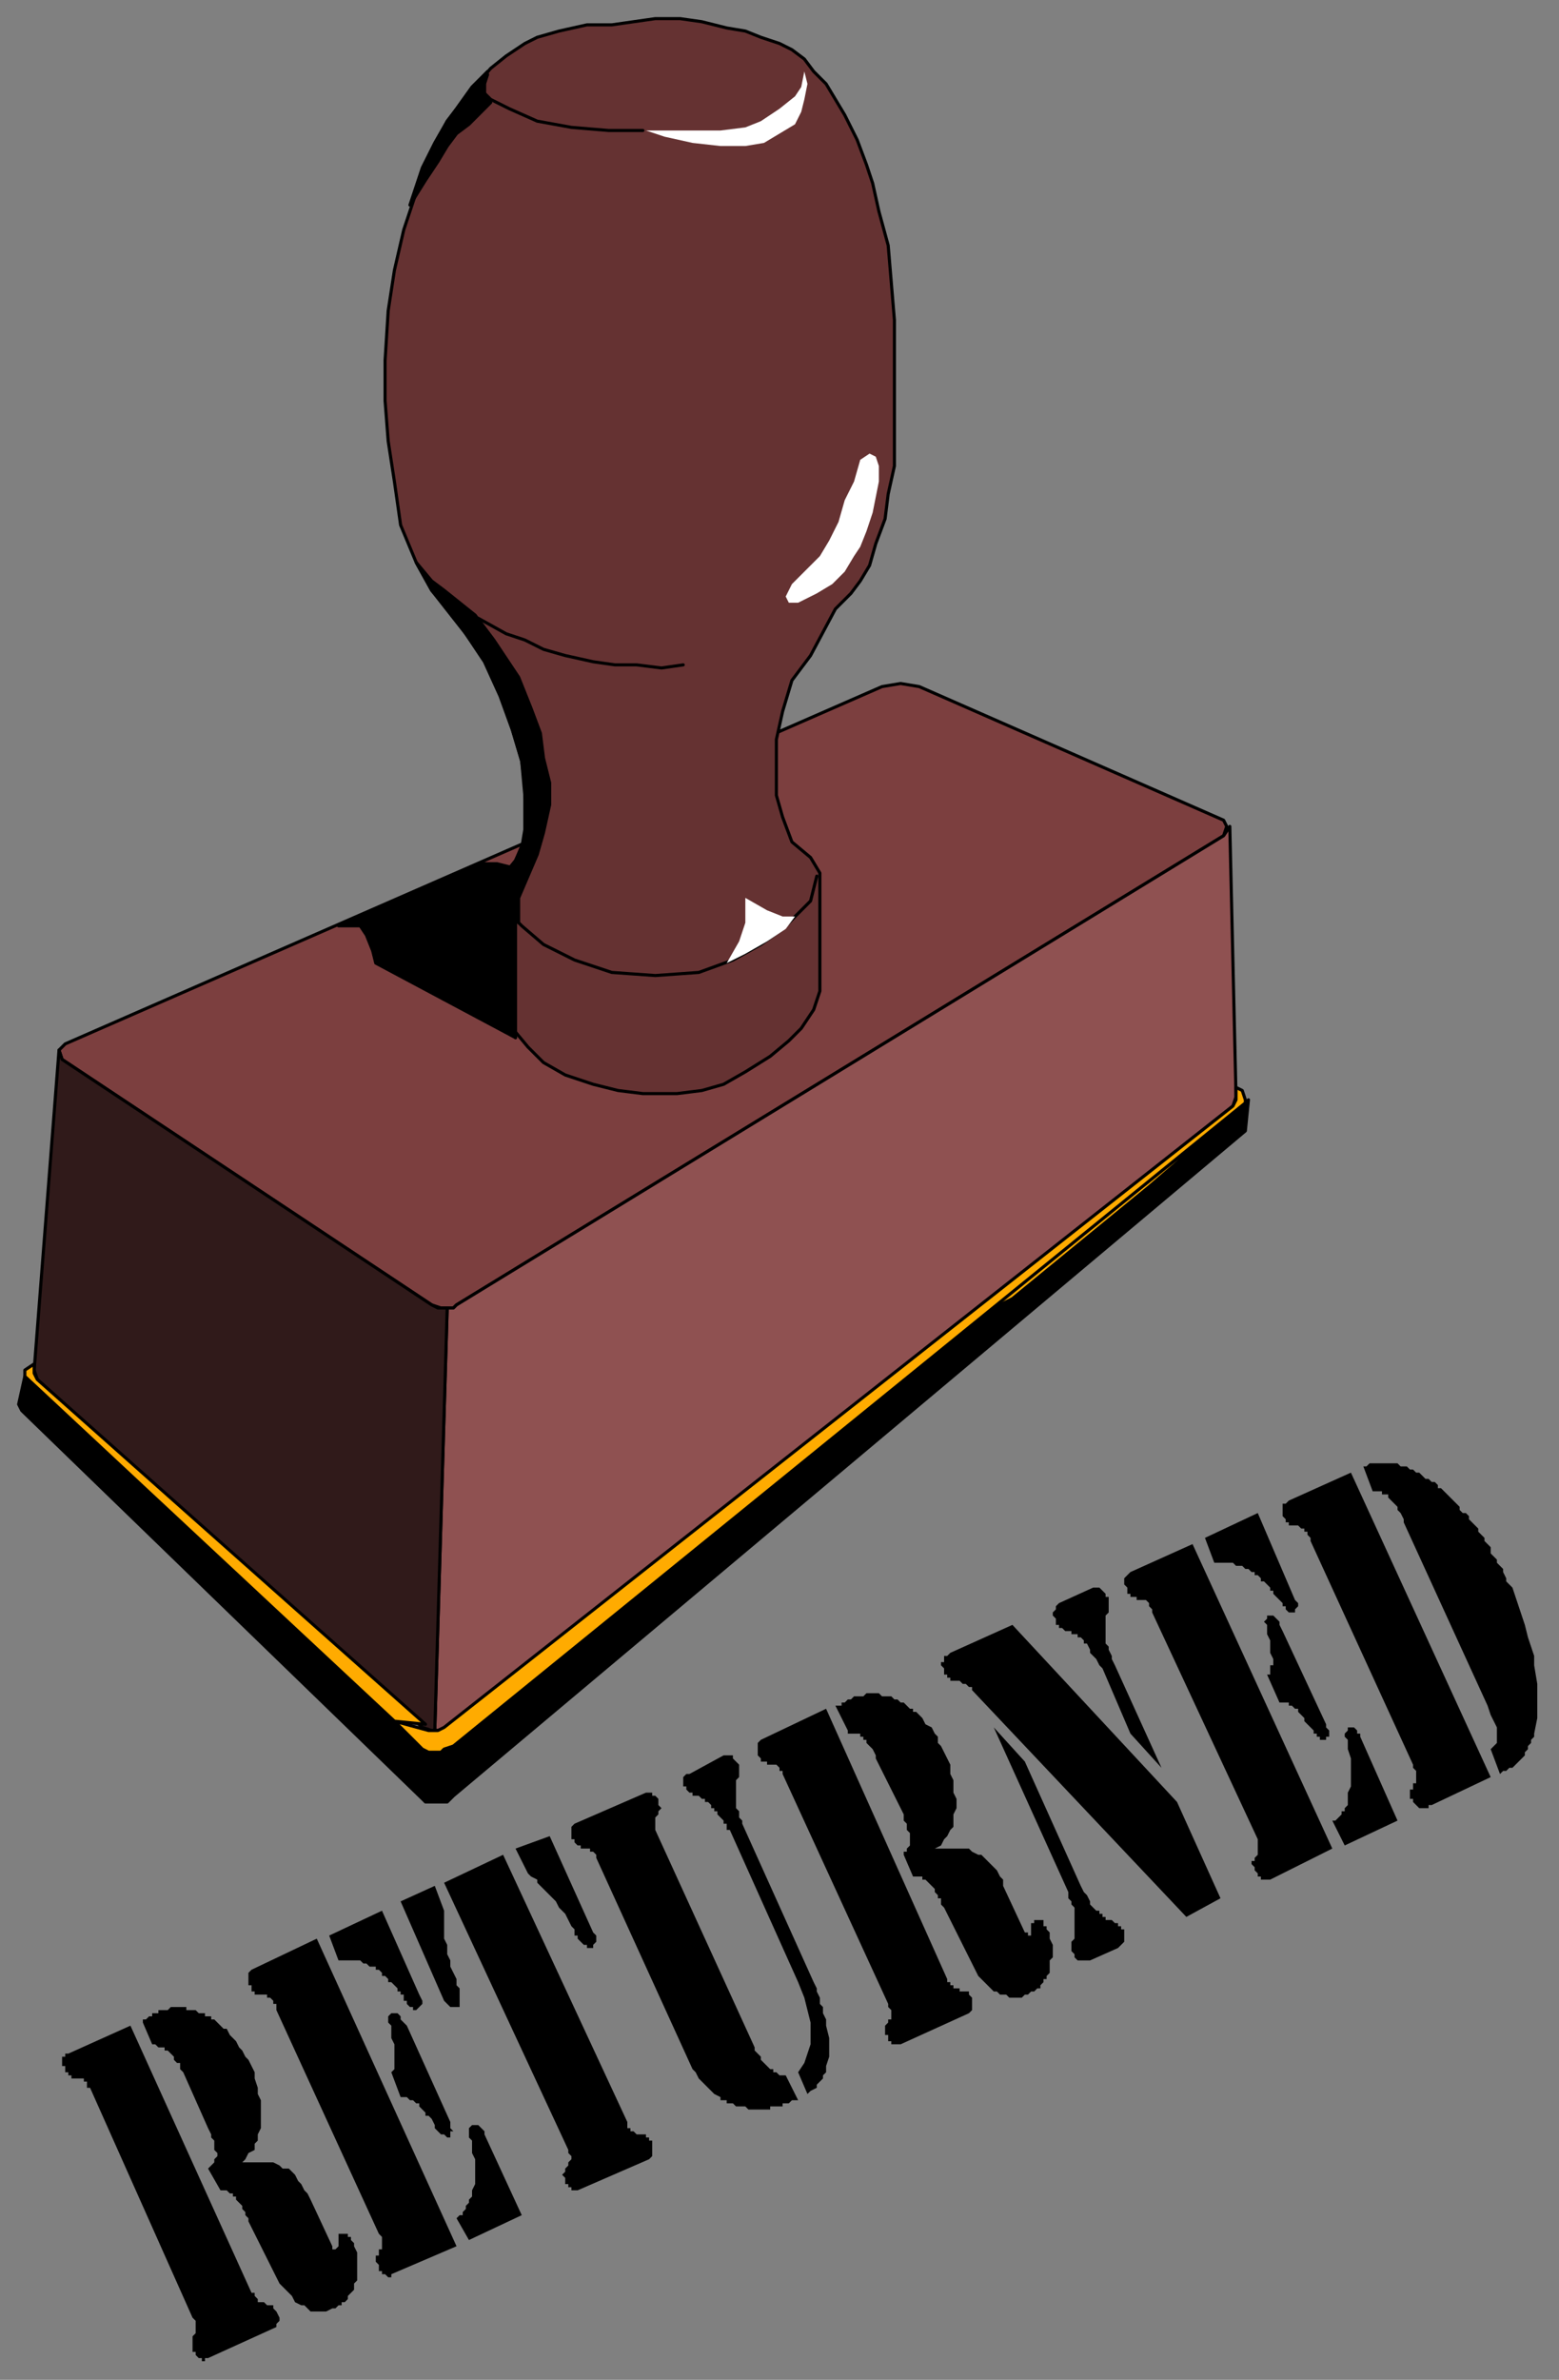 <svg xmlns="http://www.w3.org/2000/svg" fill-rule="evenodd" height="766" preserveAspectRatio="none" stroke-linecap="round" width="502"><rect width="100%" height="100%" fill="#808080" stroke="none"/><style>.brush0{fill:#fff}.pen0{stroke:#000;stroke-width:1;stroke-linejoin:round}.brush5{fill:#000}.brush6{fill:#ffab00}.pen1{stroke:none}</style><path class="pen0" style="fill:#7c3f3f" d="m284 221 6-1 6 1 98 43 1 2-1 3-247 151-1 1h-4l-3-1-119-79-1-3 2-2 263-115z"/><path class="pen0" style="fill:#653232" d="m169 256-1-11-5-17-5-13-8-11-11-14-5-9-5-12-2-14-2-13-1-13v-13l1-16 2-13 3-13 4-12 5-13 5-10 8-10 6-7 5-4 6-4 4-2 7-2 9-2h8l7-1 7-1h8l7 1 8 2 6 1 5 2 6 2 4 2 4 3 3 4 4 4 3 5 3 5 4 8 3 8 2 6 2 9 3 11 1 12 1 12v47l-2 9-1 8-3 8-2 7-3 5-3 4-5 5-8 15-6 8-3 10-2 9v18l2 7 3 8 6 5 3 5v38l-2 6-4 6-4 4-6 5-8 5-7 4-7 2-8 1h-11l-8-1-8-2-9-3-7-4-5-5-5-6-4-6-2-4v-34l4-6 3-4 3-7 1-7-1-7z"/><path class="pen0" style="fill:#8f5151" d="M144 421h2l1-1 247-151 2-3 2 87-1 3-253 200-2 1h-2l4-136z"/><path class="pen0" style="fill:#301a1a" d="m19 338 1 3 119 79 2 1h3l-4 136h-1l-3-1L12 444l-1-3 8-103z"/><path class="pen0 brush5" d="M138 580v-17h-1L8 443l-2 9 1 2 129 125 1 1h1zm0 0h6l2-2 255-214 1-10-1 1-255 206-3 2h-1l-2 1-2-1v17z"/><path class="pen0 brush6" d="m316 423 83-66-29 25-44 36-10 5z"/><path class="pen0 brush6" d="m400 351 1 3v1L146 562l-3 1-1 1h-4l-2-1-9-9 11 3h3l2-1 254-200 1-2v-4l2 1z"/><path class="pen0 brush6" d="M127 554 8 443v-2l3-2v3l1 2 125 111-10-1z"/><path class="pen1 brush0" d="m259 23-1 5-2 3-5 4-6 4-5 2-8 1h-24l6 2 9 2 9 1h8l6-1 5-3 5-3 2-4 1-4 1-5-1-4z"/><path class="pen0" fill="none" d="M207 42h-11l-12-1-11-2-9-4-6-3-2-2v-3l1-3"/><path class="pen1 brush0" d="m280 146-3 2-2 7-3 6-2 7-3 6-3 5-3 3-3 3-3 3-2 4 1 2h3l6-3 5-3 4-4 3-5 2-3 2-5 2-6 1-5 1-5v-5l-1-3-2-1z"/><path class="pen0" fill="none" d="m220 214-7 1-8-1h-7l-7-1-9-2-7-2-6-3-6-2-9-5m5 88 4 6 5 5 7 6 10 5 12 4 14 1 14-1 11-4 9-5 7-5 4-4 5-5 2-8"/><path class="pen1 brush0" d="M256 295h-4l-5-2-7-4v8l-2 6-4 7 6-3 7-4 6-4 3-4z"/><path class="pen0 brush5" d="m173 275-3 7-3 7v8l-4-4-4-6 2-4 5-6 2-4 1-6v-14l-1-8-3-10-4-11-5-11-10-15-7-8-5-9 5 6 4 3 5 4 5 4 6 8 8 12 4 10 3 8 1 8 2 8v7l-2 9-2 7z"/><path class="pen0 brush5" d="M155 278h5l4 1-3 4-2 4v35l3 6 4 6-45-24-1-4-2-5-2-3h-7l46-20z"/><path class="pen0 brush5" d="m159 321 1 3 3 4 3 6v-37l-3-3-4-7v34zM147 35l-3 4-4 7-4 8-2 6-2 6 5-8 4-6 3-5 3-4 4-3 4-4 3-3-2-3v-3l1-4-5 5-5 7z"/><path class="brush5" d="m435 474 45 98-19 9h-1v1h-3l-1-1-1-1v-1h-1v-3h1v-2h1v-4l-1-1v-1l-33-72v-1l-1-1v-1h-1v-1h-1l-1-1h-3v-1h-1v-1l-1-1v-4h1l1-1 20-9zm4-2h1l1-1h9l1 1h2l1 1h1l1 1h1l1 1 1 1h1l1 1h1l1 1v1h1l1 1 1 1 1 1 1 1 1 1 1 1v1l1 1h1l1 1v1l1 1 1 1 1 1v1l1 1 1 1v1l1 1 1 1v2l1 1 1 1v1l1 1 1 1v1l1 2v1l1 1 1 1 1 3 1 3 1 3 1 3 1 4 1 3 1 3v3l1 6v11l-1 5v1l-1 1v1l-1 1v1l-1 1v1l-1 1-1 1-1 1-1 1h-1l-1 1h-1l-1 1-3-8 1-1 1-1v-5l-1-2-1-2-1-3-27-59v-1l-1-2-1-1v-1l-1-1-1-1-1-1v-1h-2v-1h-3l-3-8zm-55 25 45 98-20 10h-3v-1h-1v-1l-1-1v-1l-1-1v-1h1v-1l1-1v-5l-34-73v-1l-1-1v-1l-1-1h-3v-1h-2v-1h-1v-2l-1-1v-2l1-1 1-1 20-9zm45 89h1l1-1 1-1v-1h1v-1l1-1v-4l1-2v-9l-1-3v-3l-1-1v-1l1-1v-1h2l1 1v1h1v1l12 27-17 8-4-8zm-41-91 17-8 12 28 1 1v1l-1 1v1h-2l-1-1v-1h-1v-1l-1-1-1-1-1-1v-1h-1v-1l-1-1-1-1h-1v-1l-1-1h-1v-1h-1l-1-1h-1l-1-1h-2l-1-1h-6l-3-8zm20 44h1v-3h1v-2l-1-2v-4l-1-2v-3l-1-1 1-1v-1h2l1 1 1 1v1l1 2 14 30v1l1 1v2h-1v1h-2v-1h-1v-1h-1v-1l-1-1-1-1-1-1v-1l-1-1-1-1v-1h-1l-1-1h-1v-1h-3l-4-9zm-26 78-69-73v-1h-1l-1-1h-1l-1-1h-3v-1h-1v-1h-1v-2l-1-1v-1h1v-2h1l1-1 20-9 53 57 14 31-11 6zm-8-48-10-11-9-21-1-1-1-2-1-1-1-1v-1l-1-2h-1v-1l-1-1h-1v-1h-2v-1h-2l-1-1h-1v-1h-1v-2l-1-1v-1l1-1v-1l1-1 11-5h2l1 1 1 1v1h1v5l-1 1v9l1 1v1l1 2v1l1 2 15 33zm-54-13 10 11 18 40 1 2 1 1 1 2v1l1 1 1 1h1v1h1v1h1v1h2l1 1h1v1h1v1h1v4l-1 1-1 1-9 4h-4l-1-1v-1l-1-1v-3l1-1v-10l-1-1v-1l-1-1v-2l-24-53zm-51-7h2v-1h1l1-1h1l1-1h3l1-1h4l1 1h3l1 1h1l1 1h1l1 1 1 1h1v1h1l1 1 1 1 1 2 2 1 1 2 1 1v2l1 1 1 2 1 2 1 2v3l1 2v4l1 2v3l-1 2v4l-1 1-1 2-1 1-1 2-2 1h11l1 1 2 1h1l1 1 1 1 2 2 1 1 1 2 1 1v2l7 15h1v1h1v-4h1v-1h3v2h1v1l1 1v2l1 2v4l-1 1v4l-1 1v1h-1v1l-1 1v1h-1l-1 1h-1l-1 1h-1l-1 1h-4l-1-1h-2l-1-1h-1l-1-1-2-2-1-1-1-1-1-2-1-2-1-2-8-16-1-1v-2h-1v-1l-1-1v-1l-1-1-1-1-1-1h-1v-1h-3l-3-7v-1h1v-1l1-1v-4l-1-1v-2l-1-1v-2l-9-18v-1l-1-2-1-1-1-1v-1h-1v-1h-1v-1h-4v-1l-4-8zm17 96-34-74v-1h-1v-1l-1-1h-3v-1h-2v-1l-1-1v-4l1-1 21-10 39 87v1h1v1h1v1h2v1h3v1l1 1v4l-1 1-22 10h-3v-1h-1v-2h-1v-3l1-1v-1h1v-3l-1-1v-1zm-29 22 2-3 1-3 1-3v-7l-1-4-1-4-2-5-22-49h-1v-2h-1v-1l-1-1-1-1v-1h-1v-1h-1v-1l-1-1h-1v-1h-1l-1-1h-2v-1h-1l-1-1v-1h-1v-3l1-1h1l11-6h3v1l1 1 1 1v4l-1 1v9l1 1v2l1 1v1l23 51 1 2v1l1 2v2l1 1v2l1 2v2l1 4v6l-1 3v2l-1 1v1l-1 1-1 1v1l-2 1-1 1-3-7zm-4 1 4 8h-2l-1 1h-2v1h-4v1h-7l-1-1h-3l-1-1h-2v-1h-2v-1l-2-1-1-1-1-1-1-1-1-1-1-1-1-2-1-1-31-68v-1l-1-1h-1v-1h-3v-1h-1l-1-1v-1h-1v-4l1-1 23-10h2v1h1l1 1v2l1 1-1 1v1l-1 1v4l32 70v1l1 1 1 1v1l1 1 1 1 1 1h1v1h1l1 1h2zm-87-73 11-4 14 31 1 1v2l-1 1v1h-2v-1h-1l-1-1-1-1v-1h-1v-2l-1-1-1-2-1-2-1-1-1-1-1-2-1-1-1-1-1-1-1-1-1-1-1-1v-1l-2-1-1-1-4-8zm-26 12 3 8v9l1 2v3l1 2v2l1 2 1 2v2l1 1v6h-3l-1-1-1-1-14-32 11-5zm3-1 19-9 40 86v2h1v1h1l1 1h3v1h1v1h1v5l-1 1-23 10h-2v-1h-1v-1h-1v-2l-1-1 1-1v-1l1-1v-1l1-1v-1l-1-1v-1l-40-86zm-41 18 45 99-21 9v1h-1l-1-1h-1v-1h-1v-2l-1-1v-2h1v-2h1v-4l-1-1-33-72v-2h-1v-1l-1-1h-1v-1h-4v-1h-1v-2h-1v-4l1-1 21-10zm45 90 1-1h1v-1l1-1v-1l1-1v-1l1-1v-2l1-2v-8l-1-2v-4l-1-1v-3l1-1h2l1 1 1 1v1l12 26-17 8-4-7zm-41-91 17-8 12 27 1 2v1l-1 1-1 1h-1v-1h-1l-1-1v-1h-1v-2h-1v-1h-1v-1l-1-1-1-1h-1v-1l-1-1h-1v-1l-1-1h-1v-1h-2l-1-1h-1l-1-1h-7l-3-8zm20 44 1-1v-8l-1-2v-4l-1-1v-2l1-1h2l1 1v1l1 1 1 1 14 31v2l1 1h-1v2h-1l-1-1h-1l-1-1-1-1v-1l-1-2-1-1h-1v-1l-1-1-1-1v-1h-1l-1-1h-1l-1-1h-2l-3-8zm-80-16v-1h1l1-1h1v-1h2v-1h3l1-1h5v1h3l1 1h2v1h2v1h1l1 1 1 1 1 1h1l1 2 1 1 1 1 1 2 1 1 1 2 1 1 1 2 1 2v2l1 3v2l1 2v9l-1 2v2l-1 1v2l-2 1-1 2-1 1h10l2 1 1 1h2l1 1 1 1 1 2 1 1 1 2 1 1 1 2 7 15v1h1l1-1v-4h3v1h1v1l1 1v1l1 2v9l-1 1v2l-1 1-1 1v1l-1 1h-1v1h-1l-1 1h-1l-2 1h-5l-1-1-1-1h-1l-2-1-1-2-1-1-1-1-2-2-1-2-1-2-8-16v-1l-1-1v-1l-1-1v-1l-1-1-1-1v-1h-1v-1h-1l-1-1h-2l-4-7 1-1 1-1v-1l1-1v-1l-1-1v-3l-1-1v-1l-1-2-8-18-1-1v-2h-1l-1-1v-1l-1-1-1-1h-1v-1h-2l-1-1h-1l-3-7zm16 95-33-74h-1v-2h-1v-1h-4v-1h-1v-1h-1v-2h-1v-3h1v-1h1l20-9 39 86h1v1l1 1v1h2l1 1h2v1l1 1 1 2v1l-1 1v1l-22 10h-1v1h-1v-1h-1l-1-1v-1h-1v-5l1-1v-4l-1-1z" style="stroke:none"/></svg>
